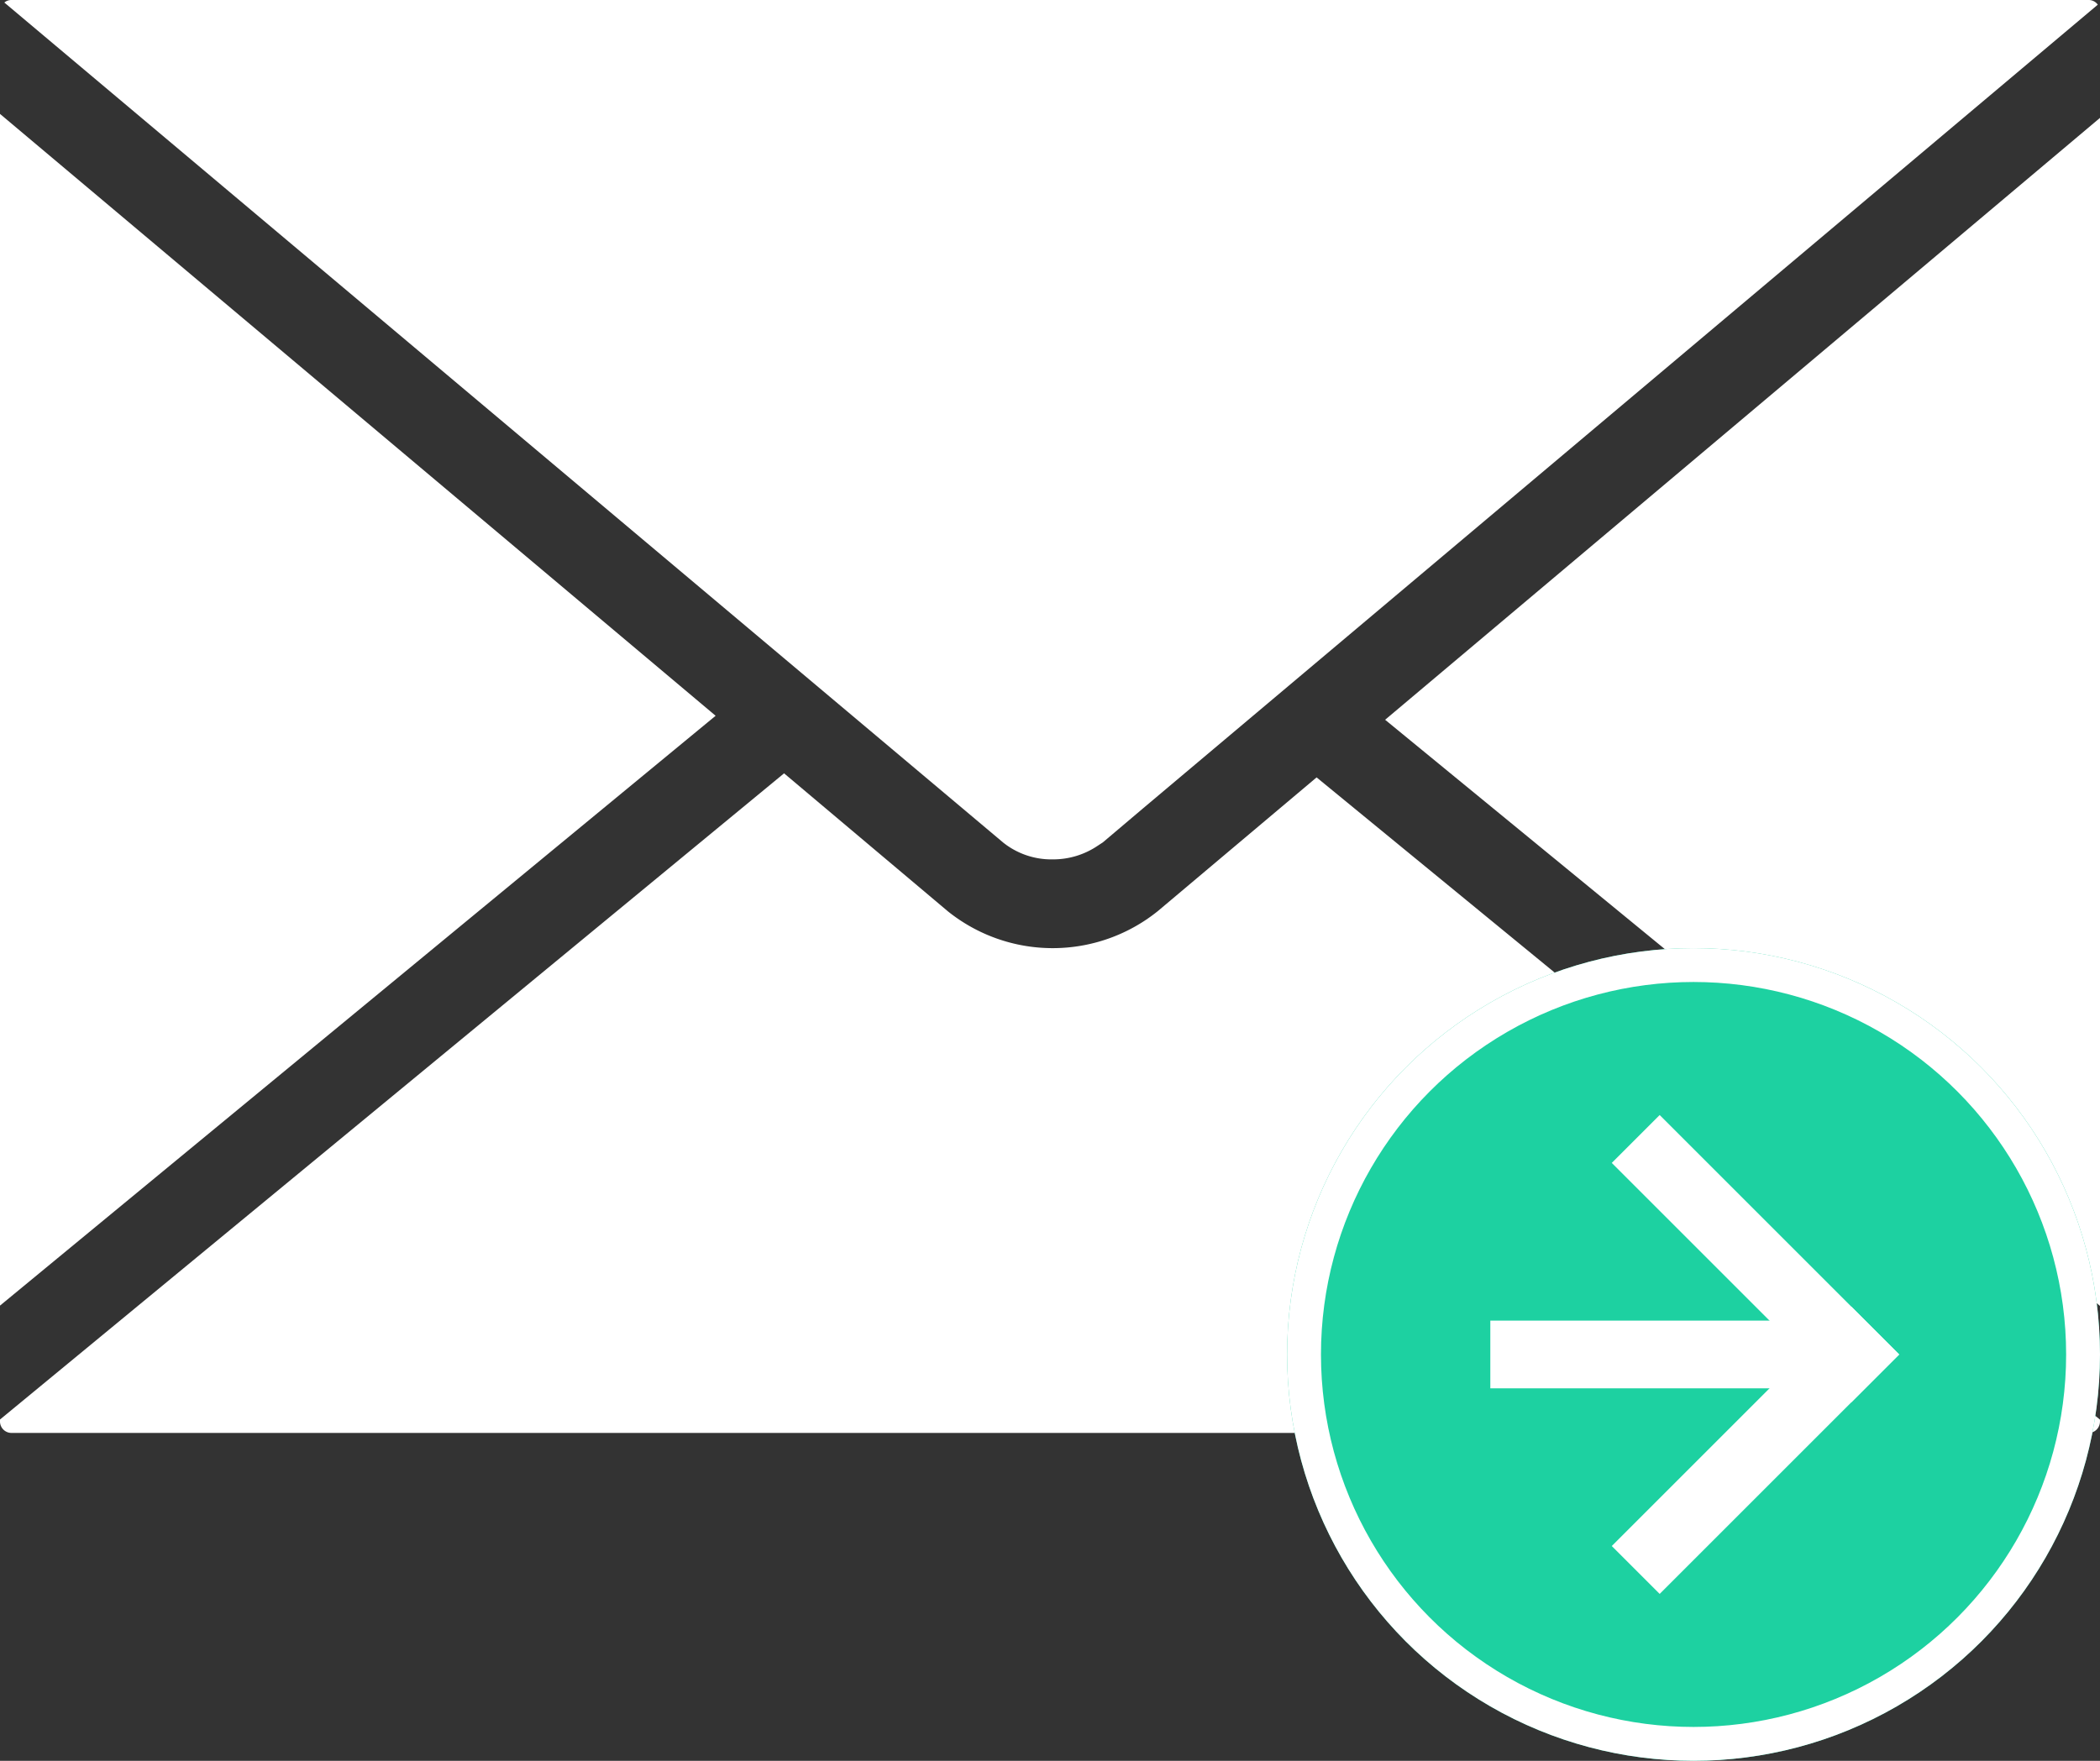 <svg xmlns="http://www.w3.org/2000/svg" width="62" height="52" viewBox="0 0 62 52"><rect x="0" y="0" width="62" height="52" fill="#333333" stroke="none"/><defs><style>.a{fill:#fff;}.b{fill:#1dd1a1;stroke:#fff;}.c{stroke:none;}.d{fill:none;}</style></defs><g transform="translate(-1334 -1097)"><g transform="translate(1334 995.638)"><path class="a" d="M31.078,126.741h.013a2.35,2.35,0,0,0,1.3-.391l.1-.066.068-.044,1.181-1L61.935,101.5a.329.329,0,0,0-.264-.138H.328a.315.315,0,0,0-.2.075l29.493,24.81A2.28,2.28,0,0,0,31.078,126.741ZM0,104.726v35.193L21.128,122.5Zm40.894,17.892L62,139.928V104.843Zm-6.71,5.65a4.948,4.948,0,0,1-6.2.006L23.149,124.2,0,143.283v.061a.339.339,0,0,0,.332.335H61.672a.337.337,0,0,0,.327-.337v-.056L38.871,124.32Z" transform="translate(0 0)"/></g><g transform="translate(498 -8)"><g class="b" transform="translate(874 1133)"><circle class="c" cx="12" cy="12" r="12"/><circle class="d" cx="12" cy="12" r="11.5"/></g><rect class="a" width="10" height="2" transform="translate(880 1144)"/><rect class="a" width="10" height="2" transform="translate(883.586 1150.657) rotate(-45)"/><rect class="a" width="10" height="2" transform="translate(885 1137.929) rotate(45)"/></g></g></svg>